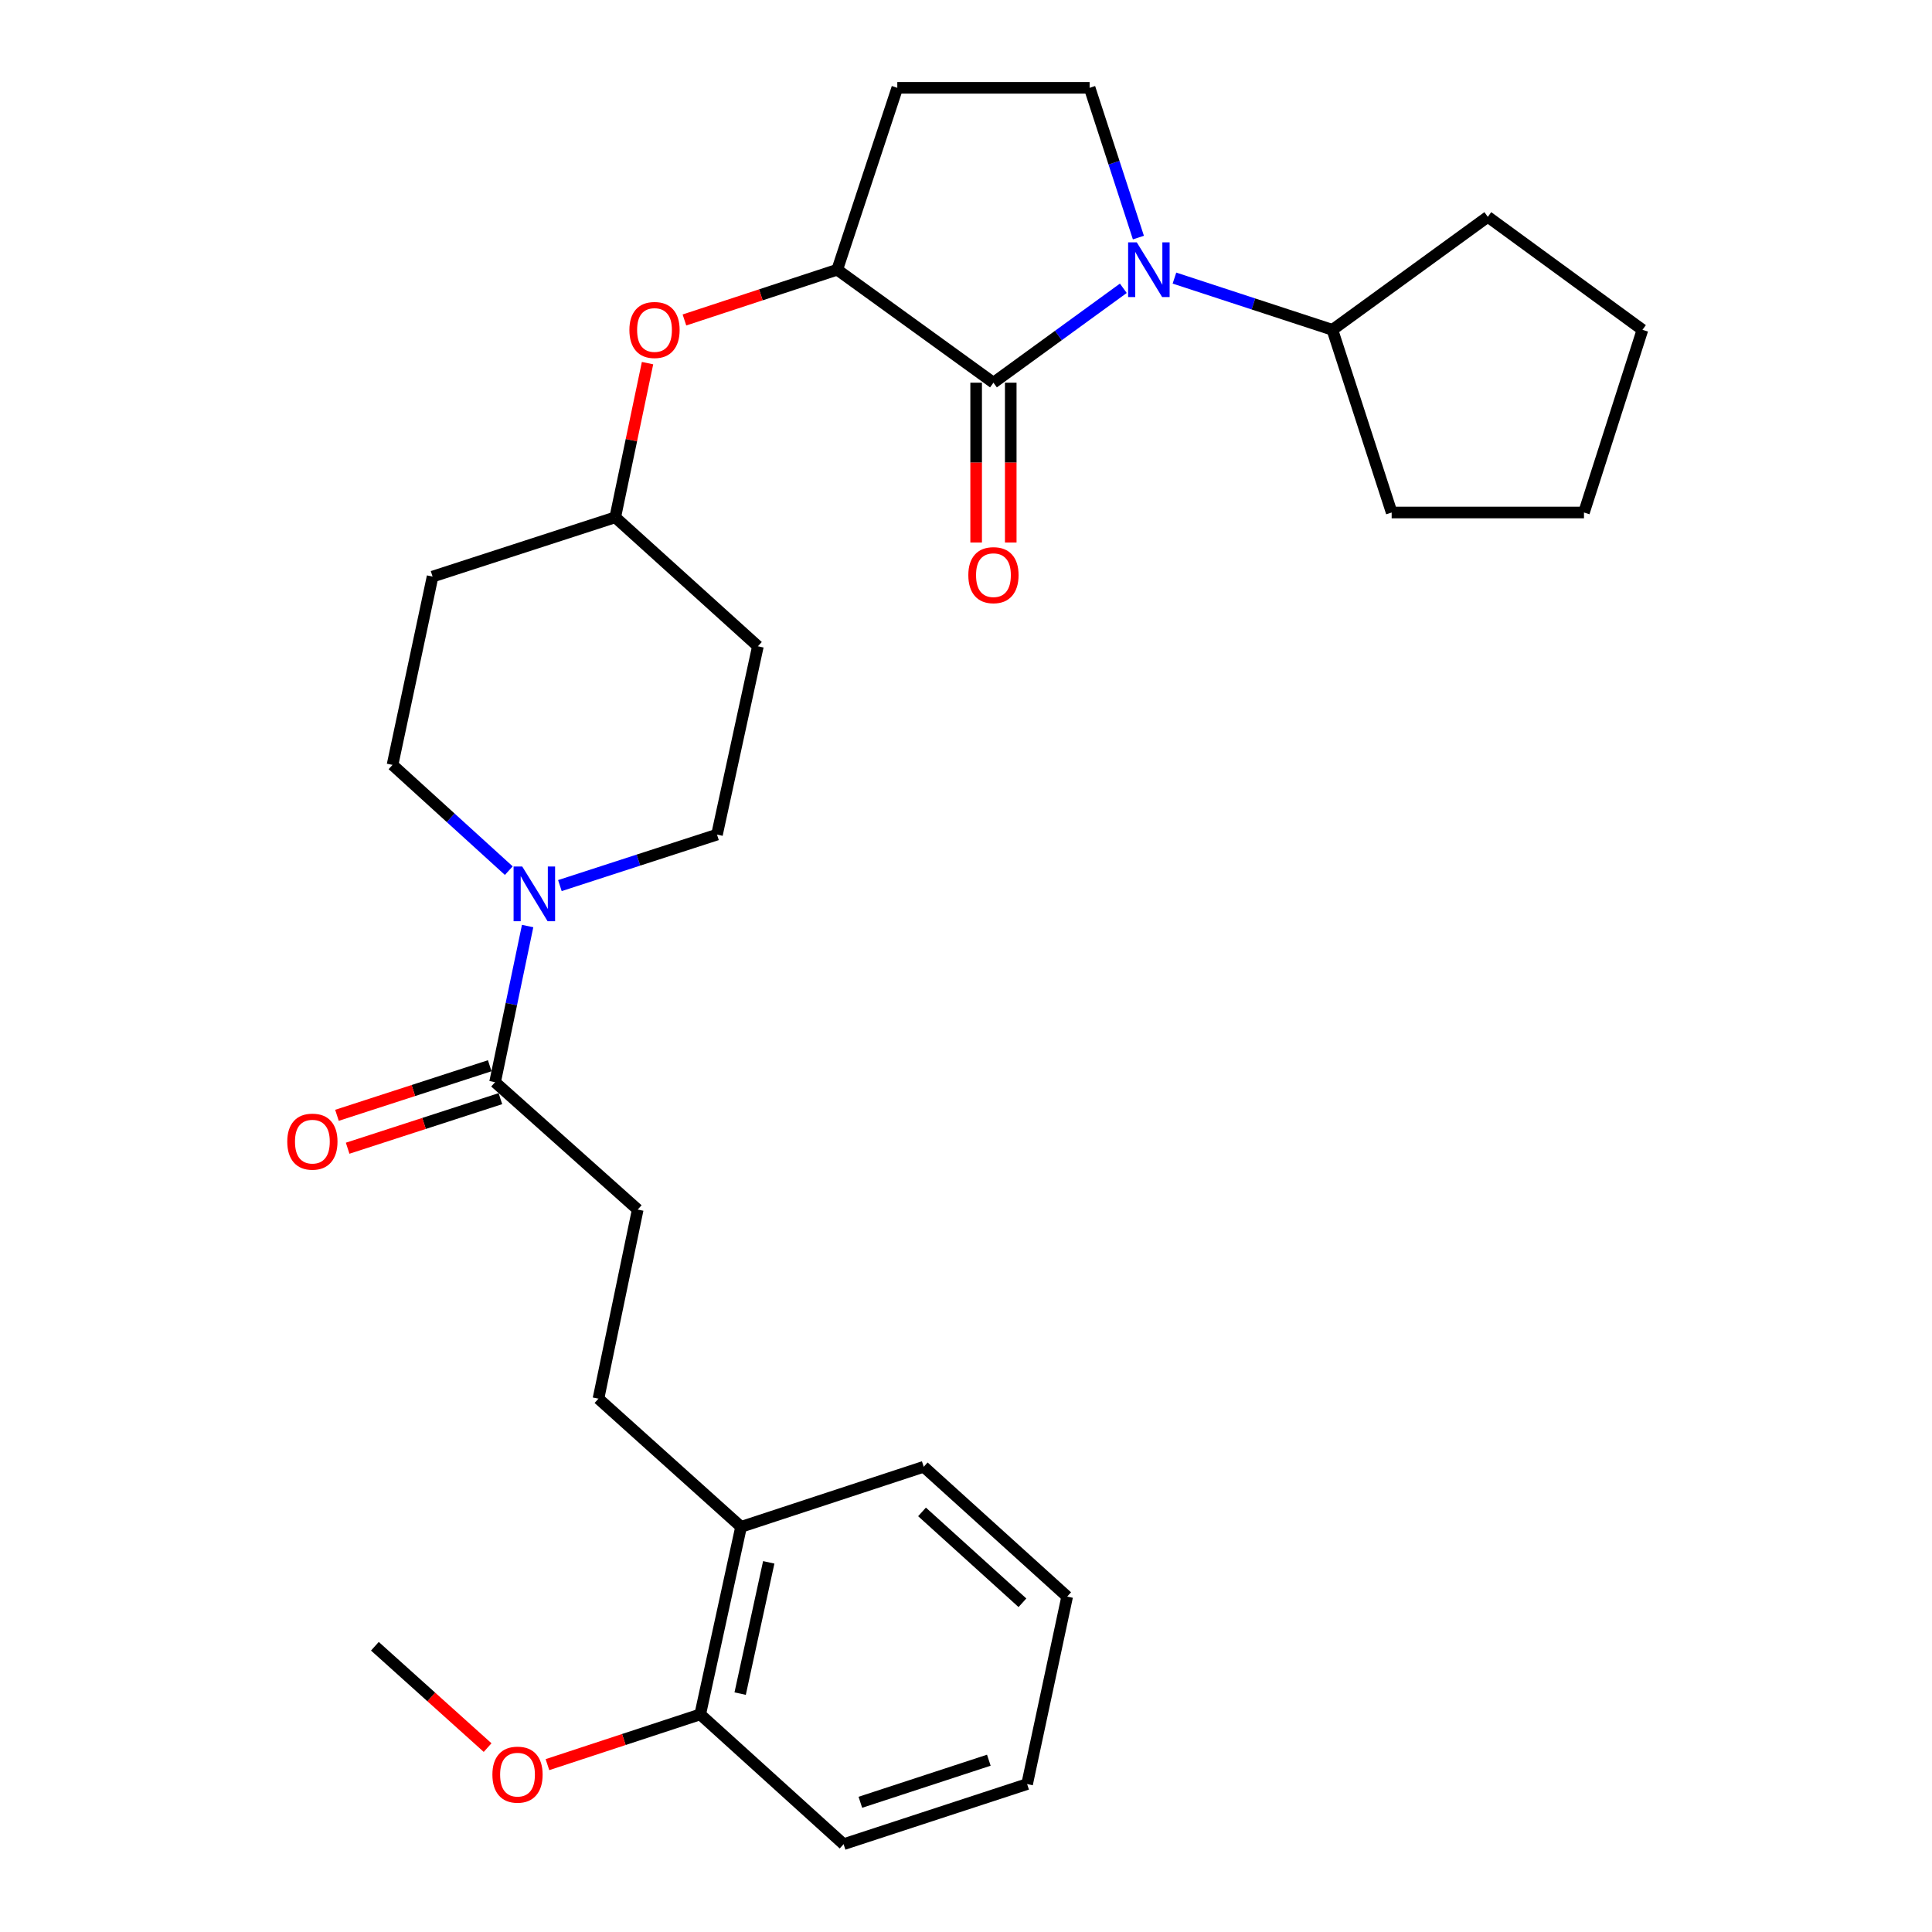 <?xml version='1.0' encoding='iso-8859-1'?>
<svg version='1.1' baseProfile='full'
              xmlns='http://www.w3.org/2000/svg'
                      xmlns:rdkit='http://www.rdkit.org/xml'
                      xmlns:xlink='http://www.w3.org/1999/xlink'
                  xml:space='preserve'
width='1000px' height='1000px' viewBox='0 0 1000 1000'>
<!-- END OF HEADER -->
<rect style='opacity:1.0;fill:#FFFFFF;stroke:none' width='1000' height='1000' x='0' y='0'> </rect>
<path class='bond-0' d='M 581.429,149.218 L 547.818,173.651' style='fill:none;fill-rule:evenodd;stroke:#0000FF;stroke-width:6px;stroke-linecap:butt;stroke-linejoin:miter;stroke-opacity:1' />
<path class='bond-0' d='M 547.818,173.651 L 514.207,198.084' style='fill:none;fill-rule:evenodd;stroke:#000000;stroke-width:6px;stroke-linecap:butt;stroke-linejoin:miter;stroke-opacity:1' />
<path class='bond-4' d='M 589.235,122.968 L 576.609,84.211' style='fill:none;fill-rule:evenodd;stroke:#0000FF;stroke-width:6px;stroke-linecap:butt;stroke-linejoin:miter;stroke-opacity:1' />
<path class='bond-4' d='M 576.609,84.211 L 563.982,45.455' style='fill:none;fill-rule:evenodd;stroke:#000000;stroke-width:6px;stroke-linecap:butt;stroke-linejoin:miter;stroke-opacity:1' />
<path class='bond-8' d='M 607.894,143.939 L 648.772,157.326' style='fill:none;fill-rule:evenodd;stroke:#0000FF;stroke-width:6px;stroke-linecap:butt;stroke-linejoin:miter;stroke-opacity:1' />
<path class='bond-8' d='M 648.772,157.326 L 689.649,170.714' style='fill:none;fill-rule:evenodd;stroke:#000000;stroke-width:6px;stroke-linecap:butt;stroke-linejoin:miter;stroke-opacity:1' />
<path class='bond-2' d='M 514.207,198.084 L 433.35,139.603' style='fill:none;fill-rule:evenodd;stroke:#000000;stroke-width:6px;stroke-linecap:butt;stroke-linejoin:miter;stroke-opacity:1' />
<path class='bond-7' d='M 505.252,198.084 L 505.252,239.445' style='fill:none;fill-rule:evenodd;stroke:#000000;stroke-width:6px;stroke-linecap:butt;stroke-linejoin:miter;stroke-opacity:1' />
<path class='bond-7' d='M 505.252,239.445 L 505.252,280.807' style='fill:none;fill-rule:evenodd;stroke:#FF0000;stroke-width:6px;stroke-linecap:butt;stroke-linejoin:miter;stroke-opacity:1' />
<path class='bond-7' d='M 523.161,198.084 L 523.161,239.445' style='fill:none;fill-rule:evenodd;stroke:#000000;stroke-width:6px;stroke-linecap:butt;stroke-linejoin:miter;stroke-opacity:1' />
<path class='bond-7' d='M 523.161,239.445 L 523.161,280.807' style='fill:none;fill-rule:evenodd;stroke:#FF0000;stroke-width:6px;stroke-linecap:butt;stroke-linejoin:miter;stroke-opacity:1' />
<path class='bond-1' d='M 263.351,450.647 L 233.259,423.28' style='fill:none;fill-rule:evenodd;stroke:#0000FF;stroke-width:6px;stroke-linecap:butt;stroke-linejoin:miter;stroke-opacity:1' />
<path class='bond-1' d='M 233.259,423.28 L 203.167,395.912' style='fill:none;fill-rule:evenodd;stroke:#000000;stroke-width:6px;stroke-linecap:butt;stroke-linejoin:miter;stroke-opacity:1' />
<path class='bond-3' d='M 273.1,479.32 L 264.673,519.731' style='fill:none;fill-rule:evenodd;stroke:#0000FF;stroke-width:6px;stroke-linecap:butt;stroke-linejoin:miter;stroke-opacity:1' />
<path class='bond-3' d='M 264.673,519.731 L 256.246,560.142' style='fill:none;fill-rule:evenodd;stroke:#000000;stroke-width:6px;stroke-linecap:butt;stroke-linejoin:miter;stroke-opacity:1' />
<path class='bond-31' d='M 289.797,458.379 L 330.458,445.183' style='fill:none;fill-rule:evenodd;stroke:#0000FF;stroke-width:6px;stroke-linecap:butt;stroke-linejoin:miter;stroke-opacity:1' />
<path class='bond-31' d='M 330.458,445.183 L 371.118,431.988' style='fill:none;fill-rule:evenodd;stroke:#000000;stroke-width:6px;stroke-linecap:butt;stroke-linejoin:miter;stroke-opacity:1' />
<path class='bond-6' d='M 433.35,139.603 L 393.807,152.611' style='fill:none;fill-rule:evenodd;stroke:#000000;stroke-width:6px;stroke-linecap:butt;stroke-linejoin:miter;stroke-opacity:1' />
<path class='bond-6' d='M 393.807,152.611 L 354.263,165.619' style='fill:none;fill-rule:evenodd;stroke:#FF0000;stroke-width:6px;stroke-linecap:butt;stroke-linejoin:miter;stroke-opacity:1' />
<path class='bond-29' d='M 433.35,139.603 L 464.441,45.455' style='fill:none;fill-rule:evenodd;stroke:#000000;stroke-width:6px;stroke-linecap:butt;stroke-linejoin:miter;stroke-opacity:1' />
<path class='bond-11' d='M 256.246,560.142 L 330.088,626.075' style='fill:none;fill-rule:evenodd;stroke:#000000;stroke-width:6px;stroke-linecap:butt;stroke-linejoin:miter;stroke-opacity:1' />
<path class='bond-12' d='M 253.482,551.625 L 213.947,564.455' style='fill:none;fill-rule:evenodd;stroke:#000000;stroke-width:6px;stroke-linecap:butt;stroke-linejoin:miter;stroke-opacity:1' />
<path class='bond-12' d='M 213.947,564.455 L 174.411,577.284' style='fill:none;fill-rule:evenodd;stroke:#FF0000;stroke-width:6px;stroke-linecap:butt;stroke-linejoin:miter;stroke-opacity:1' />
<path class='bond-12' d='M 259.01,568.659 L 219.474,581.489' style='fill:none;fill-rule:evenodd;stroke:#000000;stroke-width:6px;stroke-linecap:butt;stroke-linejoin:miter;stroke-opacity:1' />
<path class='bond-12' d='M 219.474,581.489 L 179.938,594.318' style='fill:none;fill-rule:evenodd;stroke:#FF0000;stroke-width:6px;stroke-linecap:butt;stroke-linejoin:miter;stroke-opacity:1' />
<path class='bond-5' d='M 563.982,45.455 L 464.441,45.455' style='fill:none;fill-rule:evenodd;stroke:#000000;stroke-width:6px;stroke-linecap:butt;stroke-linejoin:miter;stroke-opacity:1' />
<path class='bond-18' d='M 335.163,187.953 L 326.805,227.855' style='fill:none;fill-rule:evenodd;stroke:#FF0000;stroke-width:6px;stroke-linecap:butt;stroke-linejoin:miter;stroke-opacity:1' />
<path class='bond-18' d='M 326.805,227.855 L 318.448,267.758' style='fill:none;fill-rule:evenodd;stroke:#000000;stroke-width:6px;stroke-linecap:butt;stroke-linejoin:miter;stroke-opacity:1' />
<path class='bond-22' d='M 689.649,170.714 L 720.323,265.27' style='fill:none;fill-rule:evenodd;stroke:#000000;stroke-width:6px;stroke-linecap:butt;stroke-linejoin:miter;stroke-opacity:1' />
<path class='bond-23' d='M 689.649,170.714 L 770.088,112.233' style='fill:none;fill-rule:evenodd;stroke:#000000;stroke-width:6px;stroke-linecap:butt;stroke-linejoin:miter;stroke-opacity:1' />
<path class='bond-9' d='M 203.167,395.912 L 223.901,298.441' style='fill:none;fill-rule:evenodd;stroke:#000000;stroke-width:6px;stroke-linecap:butt;stroke-linejoin:miter;stroke-opacity:1' />
<path class='bond-10' d='M 371.118,431.988 L 392.29,334.516' style='fill:none;fill-rule:evenodd;stroke:#000000;stroke-width:6px;stroke-linecap:butt;stroke-linejoin:miter;stroke-opacity:1' />
<path class='bond-14' d='M 330.088,626.075 L 309.762,723.945' style='fill:none;fill-rule:evenodd;stroke:#000000;stroke-width:6px;stroke-linecap:butt;stroke-linejoin:miter;stroke-opacity:1' />
<path class='bond-13' d='M 383.575,790.295 L 309.762,723.945' style='fill:none;fill-rule:evenodd;stroke:#000000;stroke-width:6px;stroke-linecap:butt;stroke-linejoin:miter;stroke-opacity:1' />
<path class='bond-15' d='M 383.575,790.295 L 362.433,887.359' style='fill:none;fill-rule:evenodd;stroke:#000000;stroke-width:6px;stroke-linecap:butt;stroke-linejoin:miter;stroke-opacity:1' />
<path class='bond-15' d='M 397.902,808.666 L 383.102,876.611' style='fill:none;fill-rule:evenodd;stroke:#000000;stroke-width:6px;stroke-linecap:butt;stroke-linejoin:miter;stroke-opacity:1' />
<path class='bond-20' d='M 383.575,790.295 L 478.121,759.204' style='fill:none;fill-rule:evenodd;stroke:#000000;stroke-width:6px;stroke-linecap:butt;stroke-linejoin:miter;stroke-opacity:1' />
<path class='bond-19' d='M 362.433,887.359 L 322.894,900.367' style='fill:none;fill-rule:evenodd;stroke:#000000;stroke-width:6px;stroke-linecap:butt;stroke-linejoin:miter;stroke-opacity:1' />
<path class='bond-19' d='M 322.894,900.367 L 283.355,913.374' style='fill:none;fill-rule:evenodd;stroke:#FF0000;stroke-width:6px;stroke-linecap:butt;stroke-linejoin:miter;stroke-opacity:1' />
<path class='bond-21' d='M 362.433,887.359 L 436.643,954.545' style='fill:none;fill-rule:evenodd;stroke:#000000;stroke-width:6px;stroke-linecap:butt;stroke-linejoin:miter;stroke-opacity:1' />
<path class='bond-16' d='M 392.29,334.516 L 318.448,267.758' style='fill:none;fill-rule:evenodd;stroke:#000000;stroke-width:6px;stroke-linecap:butt;stroke-linejoin:miter;stroke-opacity:1' />
<path class='bond-17' d='M 223.901,298.441 L 318.448,267.758' style='fill:none;fill-rule:evenodd;stroke:#000000;stroke-width:6px;stroke-linecap:butt;stroke-linejoin:miter;stroke-opacity:1' />
<path class='bond-24' d='M 252.385,904.551 L 223.214,878.325' style='fill:none;fill-rule:evenodd;stroke:#FF0000;stroke-width:6px;stroke-linecap:butt;stroke-linejoin:miter;stroke-opacity:1' />
<path class='bond-24' d='M 223.214,878.325 L 194.044,852.099' style='fill:none;fill-rule:evenodd;stroke:#000000;stroke-width:6px;stroke-linecap:butt;stroke-linejoin:miter;stroke-opacity:1' />
<path class='bond-26' d='M 478.121,759.204 L 552.362,826.391' style='fill:none;fill-rule:evenodd;stroke:#000000;stroke-width:6px;stroke-linecap:butt;stroke-linejoin:miter;stroke-opacity:1' />
<path class='bond-26' d='M 477.241,782.561 L 529.209,829.591' style='fill:none;fill-rule:evenodd;stroke:#000000;stroke-width:6px;stroke-linecap:butt;stroke-linejoin:miter;stroke-opacity:1' />
<path class='bond-32' d='M 436.643,954.545 L 531.638,923.435' style='fill:none;fill-rule:evenodd;stroke:#000000;stroke-width:6px;stroke-linecap:butt;stroke-linejoin:miter;stroke-opacity:1' />
<path class='bond-32' d='M 445.319,932.86 L 511.815,911.082' style='fill:none;fill-rule:evenodd;stroke:#000000;stroke-width:6px;stroke-linecap:butt;stroke-linejoin:miter;stroke-opacity:1' />
<path class='bond-27' d='M 720.323,265.27 L 819.864,265.27' style='fill:none;fill-rule:evenodd;stroke:#000000;stroke-width:6px;stroke-linecap:butt;stroke-linejoin:miter;stroke-opacity:1' />
<path class='bond-28' d='M 770.088,112.233 L 850.129,170.714' style='fill:none;fill-rule:evenodd;stroke:#000000;stroke-width:6px;stroke-linecap:butt;stroke-linejoin:miter;stroke-opacity:1' />
<path class='bond-25' d='M 531.638,923.435 L 552.362,826.391' style='fill:none;fill-rule:evenodd;stroke:#000000;stroke-width:6px;stroke-linecap:butt;stroke-linejoin:miter;stroke-opacity:1' />
<path class='bond-30' d='M 819.864,265.27 L 850.129,170.714' style='fill:none;fill-rule:evenodd;stroke:#000000;stroke-width:6px;stroke-linecap:butt;stroke-linejoin:miter;stroke-opacity:1' />
<path  class='atom-0' d='M 588.395 125.443
L 597.675 140.443
Q 598.595 141.923, 600.075 144.603
Q 601.555 147.283, 601.635 147.443
L 601.635 125.443
L 605.395 125.443
L 605.395 153.763
L 601.515 153.763
L 591.555 137.363
Q 590.395 135.443, 589.155 133.243
Q 587.955 131.043, 587.595 130.363
L 587.595 153.763
L 583.915 153.763
L 583.915 125.443
L 588.395 125.443
' fill='#0000FF'/>
<path  class='atom-2' d='M 270.312 448.511
L 279.592 463.511
Q 280.512 464.991, 281.992 467.671
Q 283.472 470.351, 283.552 470.511
L 283.552 448.511
L 287.312 448.511
L 287.312 476.831
L 283.432 476.831
L 273.472 460.431
Q 272.312 458.511, 271.072 456.311
Q 269.872 454.111, 269.512 453.431
L 269.512 476.831
L 265.832 476.831
L 265.832 448.511
L 270.312 448.511
' fill='#0000FF'/>
<path  class='atom-7' d='M 325.774 170.794
Q 325.774 163.994, 329.134 160.194
Q 332.494 156.394, 338.774 156.394
Q 345.054 156.394, 348.414 160.194
Q 351.774 163.994, 351.774 170.794
Q 351.774 177.674, 348.374 181.594
Q 344.974 185.474, 338.774 185.474
Q 332.534 185.474, 329.134 181.594
Q 325.774 177.714, 325.774 170.794
M 338.774 182.274
Q 343.094 182.274, 345.414 179.394
Q 347.774 176.474, 347.774 170.794
Q 347.774 165.234, 345.414 162.434
Q 343.094 159.594, 338.774 159.594
Q 334.454 159.594, 332.094 162.394
Q 329.774 165.194, 329.774 170.794
Q 329.774 176.514, 332.094 179.394
Q 334.454 182.274, 338.774 182.274
' fill='#FF0000'/>
<path  class='atom-8' d='M 501.207 297.695
Q 501.207 290.895, 504.567 287.095
Q 507.927 283.295, 514.207 283.295
Q 520.487 283.295, 523.847 287.095
Q 527.207 290.895, 527.207 297.695
Q 527.207 304.575, 523.807 308.495
Q 520.407 312.375, 514.207 312.375
Q 507.967 312.375, 504.567 308.495
Q 501.207 304.615, 501.207 297.695
M 514.207 309.175
Q 518.527 309.175, 520.847 306.295
Q 523.207 303.375, 523.207 297.695
Q 523.207 292.135, 520.847 289.335
Q 518.527 286.495, 514.207 286.495
Q 509.887 286.495, 507.527 289.295
Q 505.207 292.095, 505.207 297.695
Q 505.207 303.415, 507.527 306.295
Q 509.887 309.175, 514.207 309.175
' fill='#FF0000'/>
<path  class='atom-13' d='M 148.689 590.906
Q 148.689 584.106, 152.049 580.306
Q 155.409 576.506, 161.689 576.506
Q 167.969 576.506, 171.329 580.306
Q 174.689 584.106, 174.689 590.906
Q 174.689 597.786, 171.289 601.706
Q 167.889 605.586, 161.689 605.586
Q 155.449 605.586, 152.049 601.706
Q 148.689 597.826, 148.689 590.906
M 161.689 602.386
Q 166.009 602.386, 168.329 599.506
Q 170.689 596.586, 170.689 590.906
Q 170.689 585.346, 168.329 582.546
Q 166.009 579.706, 161.689 579.706
Q 157.369 579.706, 155.009 582.506
Q 152.689 585.306, 152.689 590.906
Q 152.689 596.626, 155.009 599.506
Q 157.369 602.386, 161.689 602.386
' fill='#FF0000'/>
<path  class='atom-20' d='M 254.866 918.55
Q 254.866 911.75, 258.226 907.95
Q 261.586 904.15, 267.866 904.15
Q 274.146 904.15, 277.506 907.95
Q 280.866 911.75, 280.866 918.55
Q 280.866 925.43, 277.466 929.35
Q 274.066 933.23, 267.866 933.23
Q 261.626 933.23, 258.226 929.35
Q 254.866 925.47, 254.866 918.55
M 267.866 930.03
Q 272.186 930.03, 274.506 927.15
Q 276.866 924.23, 276.866 918.55
Q 276.866 912.99, 274.506 910.19
Q 272.186 907.35, 267.866 907.35
Q 263.546 907.35, 261.186 910.15
Q 258.866 912.95, 258.866 918.55
Q 258.866 924.27, 261.186 927.15
Q 263.546 930.03, 267.866 930.03
' fill='#FF0000'/>
</svg>
